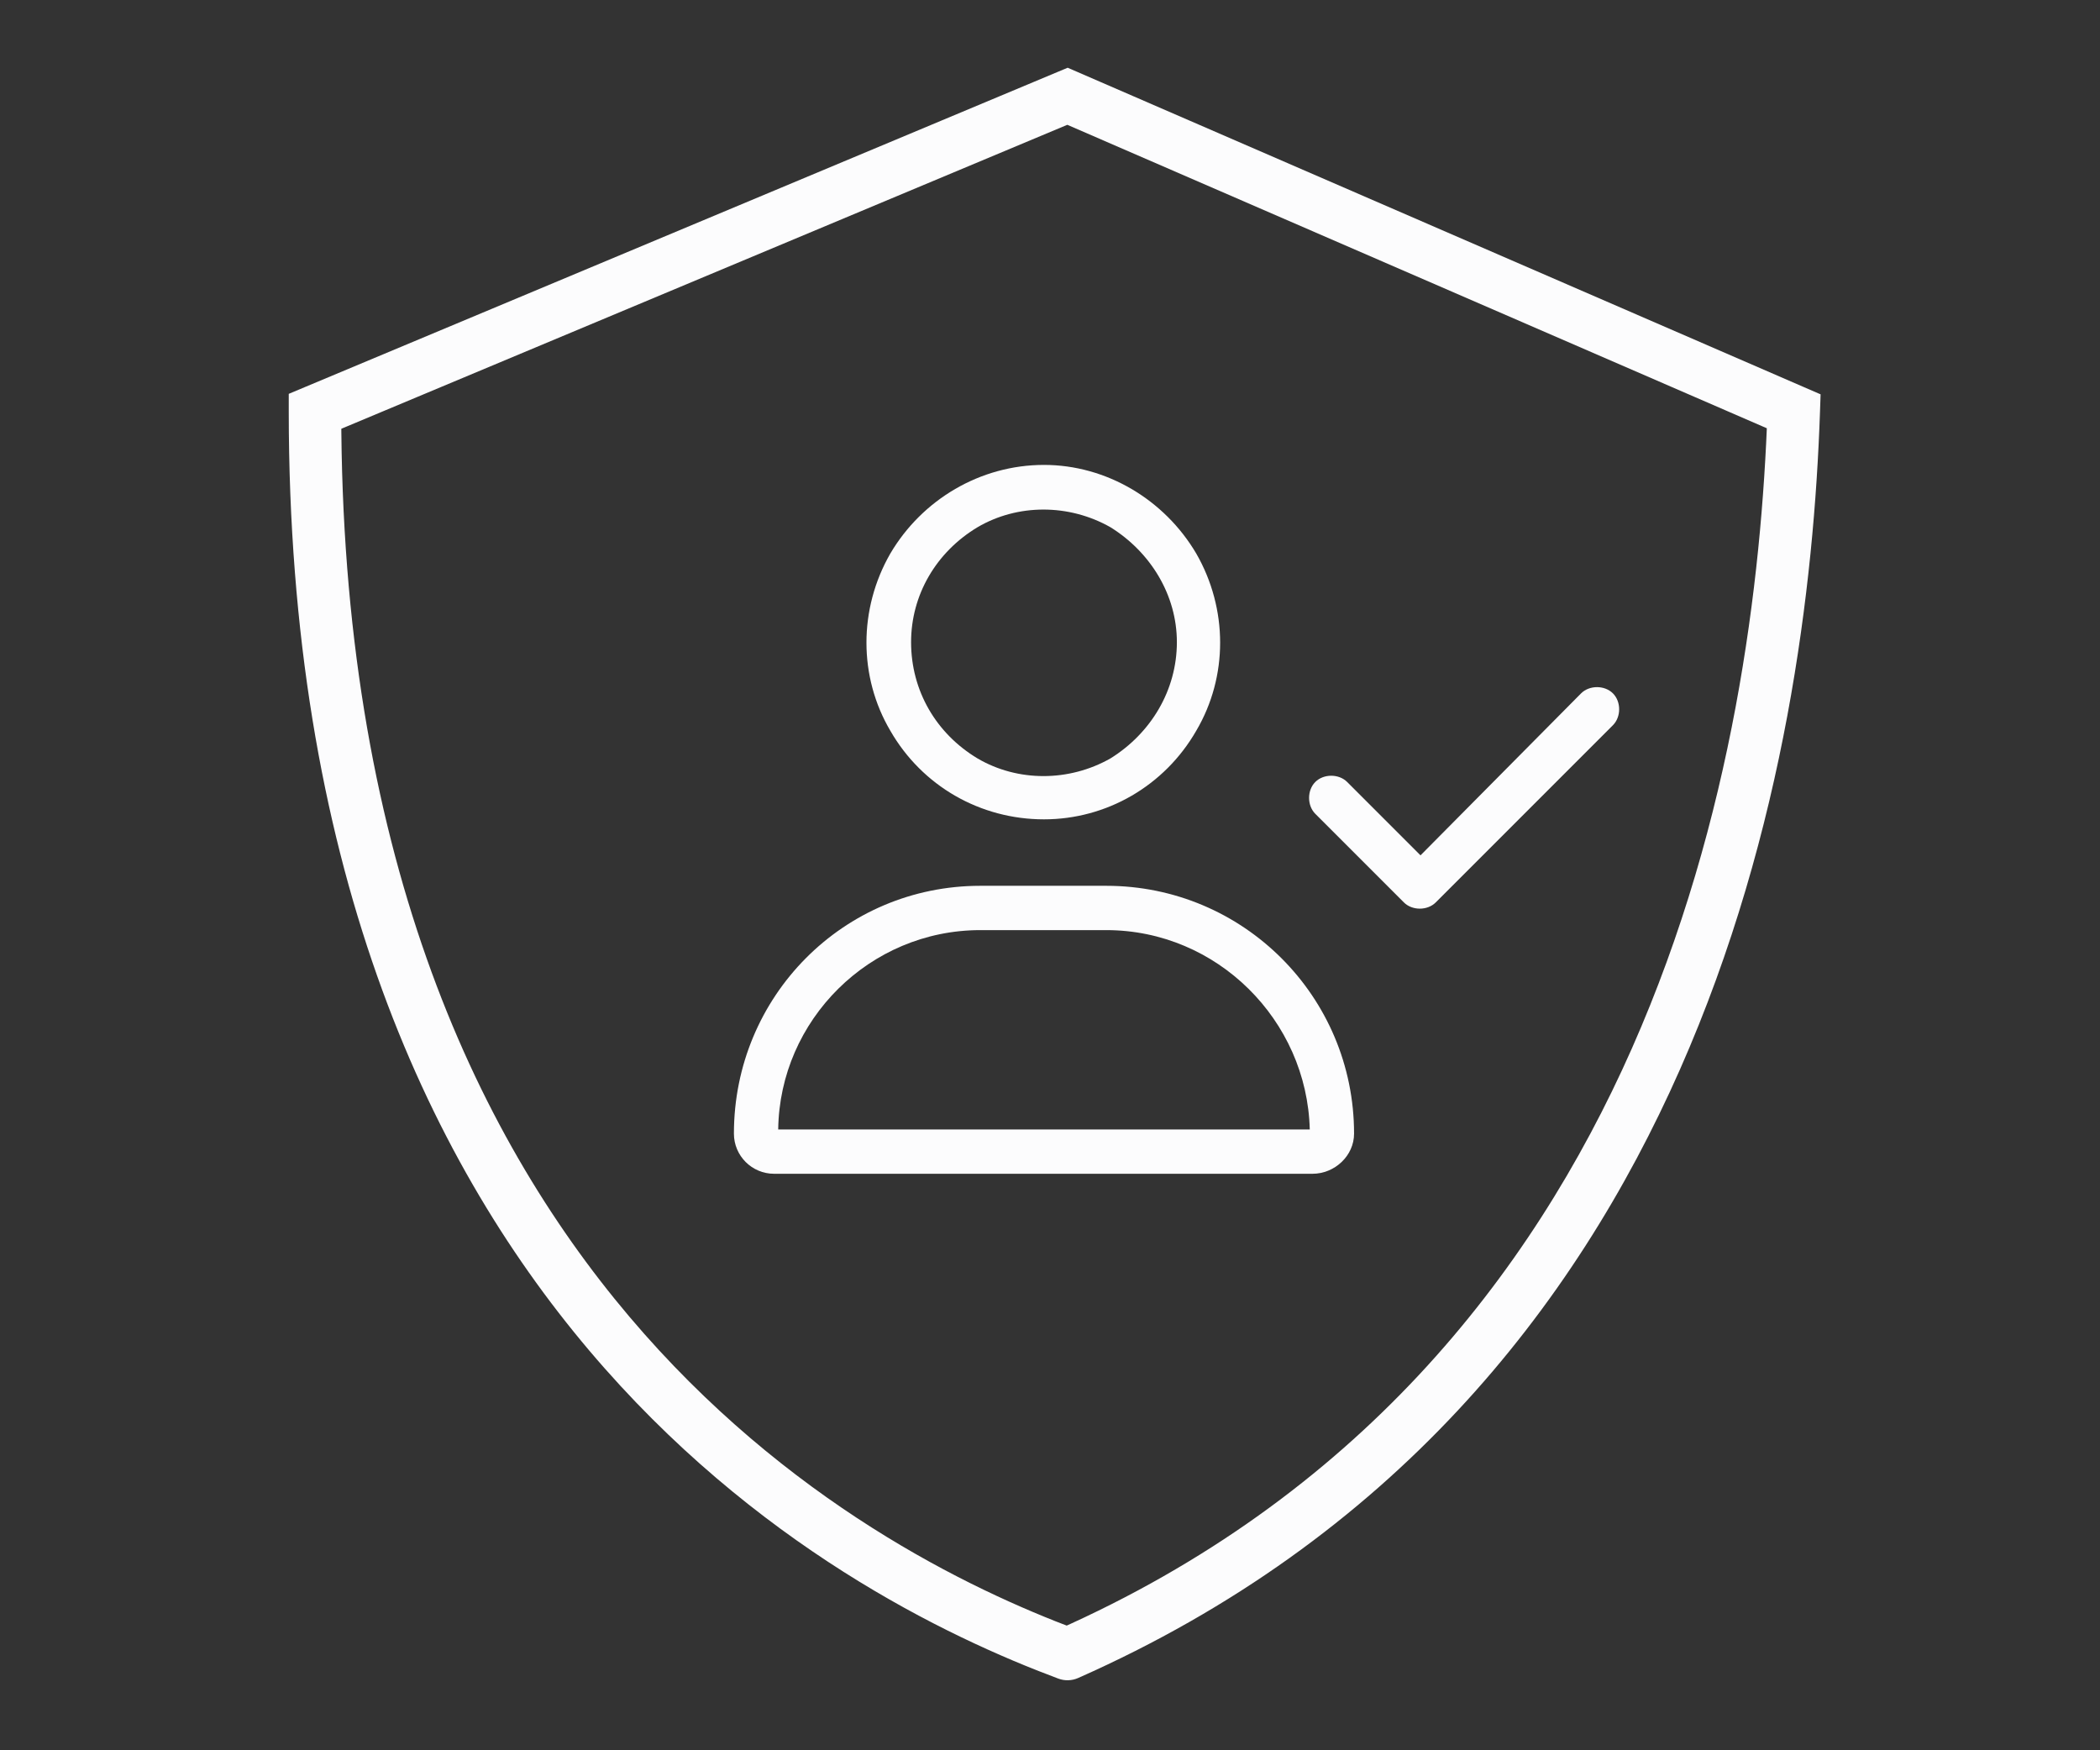 <?xml version="1.0" encoding="UTF-8"?>
<svg xmlns="http://www.w3.org/2000/svg" width="120" height="100" viewBox="0 0 120 100" fill="none">
  <rect x="0" y="0" width="120" height="100" fill="#333333" stroke="none"/>
  <path d="M52.062 36.688C52.062 39.456 53.486 41.908 55.859 43.332C58.153 44.677 61.08 44.677 63.453 43.332C65.747 41.908 67.25 39.456 67.25 36.688C67.25 33.998 65.747 31.546 63.453 30.122C61.08 28.777 58.153 28.777 55.859 30.122C53.486 31.546 52.062 33.998 52.062 36.688ZM63.216 53.141H56.018C49.69 53.141 44.548 58.282 44.469 64.531H74.844C74.686 58.282 69.544 53.141 63.216 53.141ZM59.656 46.812C56.018 46.812 52.695 44.914 50.876 41.75C49.057 38.665 49.057 34.789 50.876 31.625C52.695 28.54 56.018 26.562 59.656 26.562C63.216 26.562 66.538 28.54 68.357 31.625C70.177 34.789 70.177 38.665 68.357 41.75C66.538 44.914 63.216 46.812 59.656 46.812ZM56.018 50.609H63.216C71.047 50.609 77.375 56.938 77.375 64.769C77.375 66.034 76.268 67.062 75.002 67.062H44.231C42.966 67.062 41.938 66.034 41.938 64.769C41.938 56.938 48.187 50.609 56.018 50.609ZM92.167 41.434L82.042 51.559C81.567 52.033 80.697 52.033 80.223 51.559L75.16 46.496C74.686 46.022 74.686 45.151 75.16 44.677C75.635 44.202 76.505 44.202 76.98 44.677L81.172 48.869L90.348 39.614C90.822 39.14 91.692 39.14 92.167 39.614C92.642 40.089 92.642 40.959 92.167 41.434Z" fill="#FCFCFD"></path>
  <path d="M61 94.5L60.475 95.905C60.843 96.042 61.249 96.03 61.607 95.871L61 94.5ZM18 23.5L17.421 22.116L16.5 22.502V23.5H18ZM61 5.5L61.597 4.124L61.01 3.87L60.421 4.116L61 5.5ZM102.5 23.5L103.999 23.551L104.034 22.53L103.097 22.124L102.5 23.5ZM61.525 93.095C55.415 90.814 44.921 85.808 35.957 75.218C27.015 64.654 19.5 48.421 19.5 23.5H16.5C16.5 49.079 24.235 66.012 33.668 77.157C43.079 88.275 54.085 93.519 60.475 95.905L61.525 93.095ZM18.579 24.884L61.579 6.884L60.421 4.116L17.421 22.116L18.579 24.884ZM60.403 6.876L101.903 24.876L103.097 22.124L61.597 4.124L60.403 6.876ZM101.001 23.449C100.338 42.85 94.54 78.006 60.393 93.129L61.607 95.871C97.46 79.994 103.329 43.15 103.999 23.551L101.001 23.449Z" fill="#FCFCFD"></path>
</svg>
